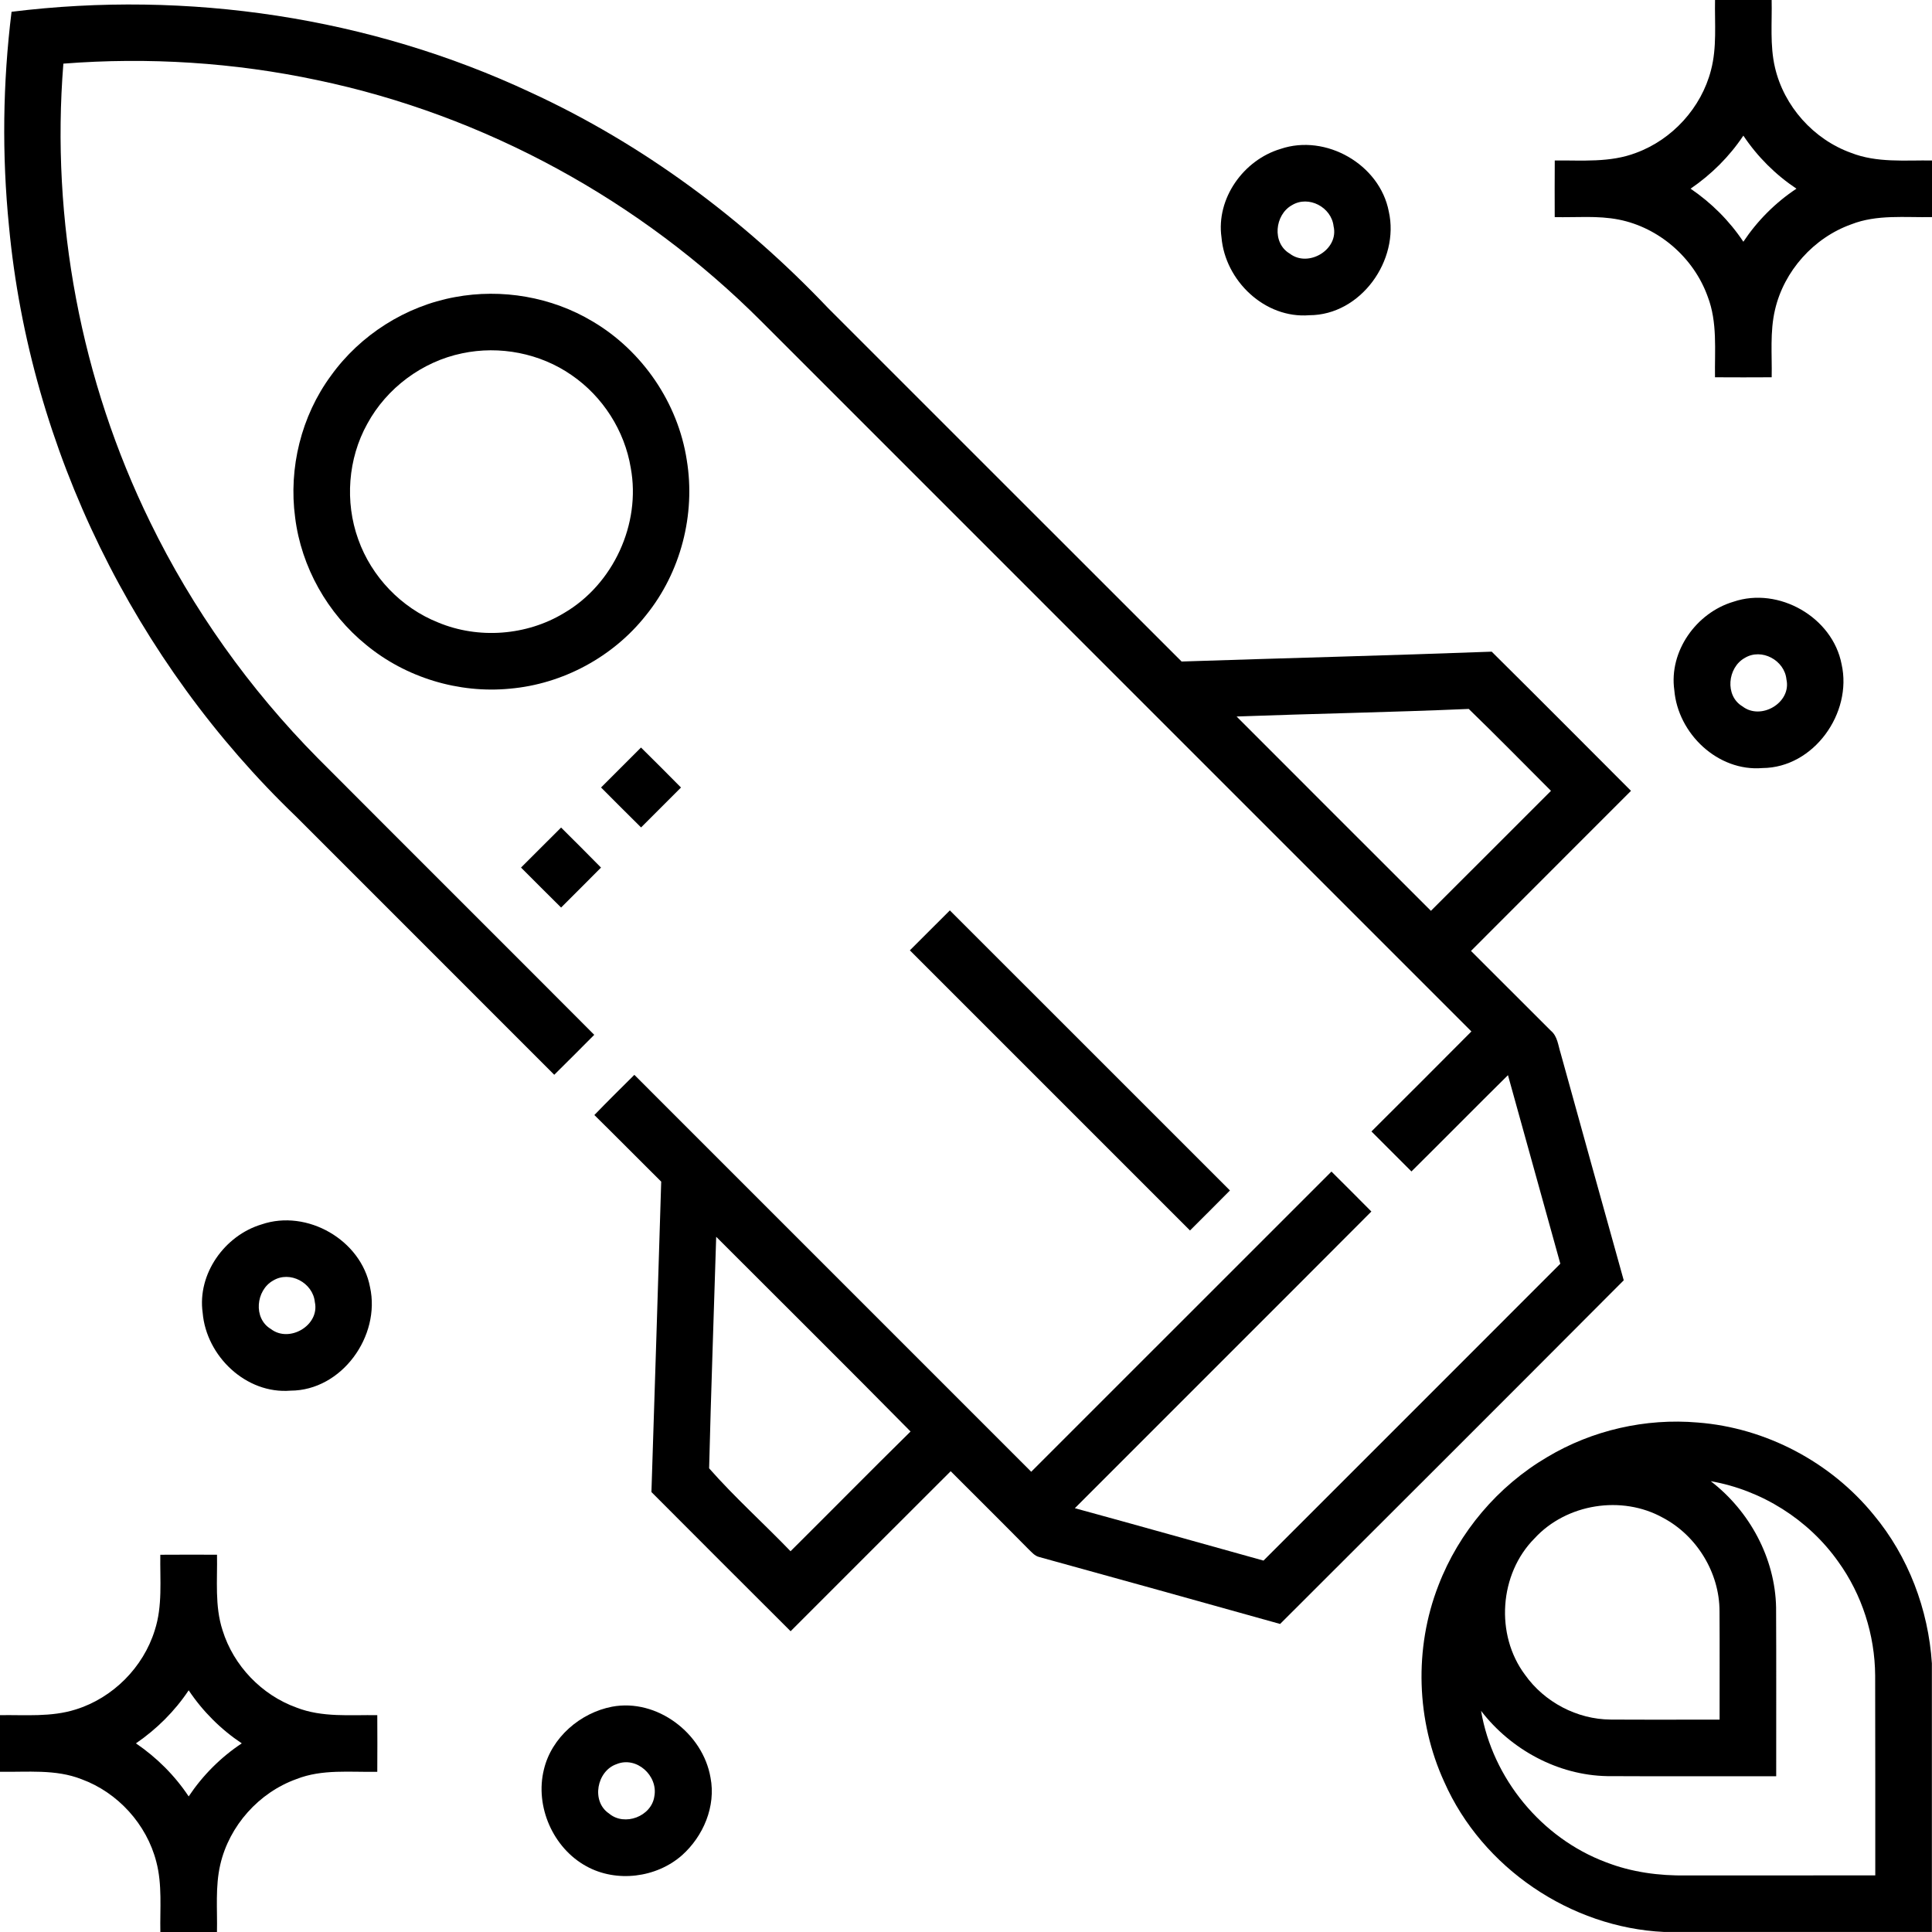 <?xml version="1.0" encoding="UTF-8"?>
<svg xmlns="http://www.w3.org/2000/svg" width="50" height="50" viewBox="0 0 50 50" fill="none">
  <g clip-path="url(#clip0_577_2974)">
    <path d="M44.385 0H45.85C45.863 0.582 45.802 1.174 45.936 1.746C46.169 2.751 46.936 3.608 47.906 3.956C48.573 4.218 49.3 4.144 50 4.153V5.618C49.303 5.633 48.577 5.544 47.91 5.806C46.939 6.153 46.17 7.011 45.937 8.017C45.802 8.59 45.863 9.182 45.851 9.764C45.362 9.767 44.873 9.767 44.384 9.764C44.373 9.065 44.452 8.34 44.194 7.673C43.836 6.674 42.937 5.889 41.894 5.683C41.348 5.575 40.788 5.632 40.236 5.619C40.234 5.13 40.234 4.642 40.237 4.153C40.94 4.146 41.671 4.214 42.343 3.955C43.283 3.609 44.03 2.787 44.28 1.817C44.437 1.225 44.373 0.605 44.385 0ZM43.752 4.883C44.289 5.249 44.757 5.713 45.118 6.256C45.48 5.713 45.948 5.243 46.492 4.883C45.949 4.521 45.48 4.053 45.118 3.51C44.757 4.052 44.289 4.516 43.752 4.883Z" fill="black"></path>
    <path d="M0.299 0.305C4.854 -0.259 9.572 0.442 13.734 2.392C16.633 3.727 19.234 5.66 21.429 7.971C24.48 11.02 27.528 14.072 30.58 17.12C33.255 17.031 35.931 16.965 38.605 16.865C39.812 18.061 41.01 19.265 42.21 20.467C40.831 21.849 39.448 23.227 38.069 24.61C38.756 25.299 39.445 25.987 40.135 26.674C40.309 26.817 40.324 27.053 40.388 27.253C40.931 29.214 41.475 31.175 42.022 33.134C39.063 36.104 36.096 39.066 33.129 42.028C31.054 41.445 28.976 40.871 26.897 40.296C26.777 40.269 26.698 40.167 26.613 40.088C25.947 39.413 25.273 38.746 24.604 38.075C23.221 39.453 21.843 40.836 20.461 42.216C19.259 41.017 18.058 39.818 16.859 38.614C16.946 35.937 17.03 33.259 17.112 30.581C16.534 30.008 15.962 29.428 15.382 28.857C15.722 28.505 16.07 28.162 16.417 27.817C19.841 31.24 23.266 34.664 26.688 38.089C29.279 35.5 31.867 32.909 34.458 30.32C34.803 30.664 35.148 31.007 35.491 31.354C32.937 33.917 30.373 36.471 27.817 39.032C29.446 39.477 31.072 39.936 32.699 40.388C35.26 37.827 37.822 35.268 40.381 32.705C39.93 31.079 39.477 29.452 39.026 27.825C38.189 28.652 37.363 29.49 36.528 30.317C36.183 29.973 35.837 29.628 35.493 29.282C36.356 28.42 37.222 27.56 38.08 26.694C31.956 20.569 25.832 14.444 19.707 8.32C16.584 5.19 12.545 2.979 8.214 2.074C6.059 1.616 3.837 1.475 1.64 1.647C1.314 5.707 2.094 9.852 3.886 13.512C4.984 15.766 6.458 17.834 8.221 19.617C10.604 22.008 12.996 24.39 15.379 26.781C15.035 27.127 14.691 27.473 14.344 27.815C12.119 25.588 9.894 23.364 7.668 21.138C3.492 17.133 0.775 11.628 0.233 5.86C0.048 4.014 0.071 2.147 0.299 0.305ZM32.003 18.543C33.678 20.221 35.355 21.897 37.032 23.572C38.069 22.539 39.103 21.502 40.139 20.467C39.431 19.759 38.73 19.043 38.011 18.347C36.009 18.434 34.005 18.469 32.003 18.543ZM18.535 32.008C18.475 34.005 18.401 36.003 18.352 38C19.01 38.748 19.764 39.424 20.459 40.146C21.497 39.115 22.523 38.073 23.565 37.047C21.899 35.357 20.212 33.688 18.535 32.008Z" fill="black"></path>
    <path d="M33.141 3.854C34.312 3.456 35.706 4.254 35.941 5.47C36.228 6.736 35.217 8.157 33.885 8.158C32.734 8.251 31.707 7.266 31.612 6.143C31.47 5.136 32.182 4.14 33.141 3.854ZM33.437 5.309C32.989 5.556 32.914 6.29 33.378 6.563C33.859 6.935 34.656 6.46 34.513 5.855C34.458 5.362 33.868 5.048 33.437 5.309Z" fill="black"></path>
    <path d="M11.774 7.689C12.984 7.463 14.276 7.683 15.334 8.317C16.623 9.076 17.547 10.427 17.774 11.909C18.005 13.316 17.617 14.813 16.718 15.923C15.868 17.001 14.563 17.704 13.194 17.823C11.871 17.951 10.506 17.537 9.48 16.692C8.476 15.88 7.797 14.675 7.638 13.393C7.466 12.111 7.797 10.766 8.565 9.723C9.323 8.667 10.496 7.923 11.774 7.689ZM11.96 9.144C10.928 9.357 10.008 10.042 9.506 10.967C9.004 11.869 8.921 12.989 9.271 13.958C9.614 14.926 10.386 15.731 11.34 16.11C12.383 16.545 13.629 16.451 14.596 15.866C15.871 15.123 16.591 13.561 16.324 12.11C16.166 11.147 15.6 10.263 14.797 9.711C13.983 9.142 12.93 8.938 11.96 9.144Z" fill="black"></path>
    <path d="M44.861 15.573C46.031 15.175 47.427 15.973 47.66 17.189C47.945 18.452 46.941 19.869 45.613 19.877C44.458 19.974 43.425 18.987 43.331 17.861C43.189 16.853 43.902 15.857 44.861 15.573ZM45.155 17.027C44.708 17.275 44.633 18.007 45.095 18.281C45.573 18.652 46.367 18.186 46.233 17.583C46.184 17.086 45.588 16.764 45.155 17.027Z" fill="black"></path>
    <path d="M15.555 20.38C15.9 20.036 16.245 19.691 16.589 19.346C16.936 19.689 17.281 20.033 17.624 20.381C17.28 20.727 16.936 21.071 16.591 21.414C16.243 21.07 15.899 20.725 15.555 20.38Z" fill="black"></path>
    <path d="M13.484 22.452C13.831 22.108 14.175 21.762 14.521 21.417C14.866 21.761 15.213 22.104 15.554 22.453C15.211 22.8 14.865 23.143 14.521 23.487C14.174 23.144 13.829 22.798 13.484 22.452Z" fill="black"></path>
    <path d="M23.547 24.595C23.894 24.251 24.237 23.906 24.582 23.561C26.999 25.976 29.415 28.393 31.831 30.809C31.488 31.156 31.143 31.5 30.797 31.845C28.38 29.429 25.963 27.013 23.547 24.595Z" fill="black"></path>
    <path d="M6.771 31.687C7.945 31.286 9.346 32.089 9.576 33.31C9.856 34.574 8.847 35.987 7.519 35.99C6.369 36.084 5.34 35.098 5.245 33.975C5.103 32.969 5.814 31.973 6.771 31.687ZM7.068 33.141C6.622 33.39 6.548 34.122 7.011 34.395C7.489 34.764 8.28 34.298 8.148 33.697C8.099 33.199 7.502 32.876 7.068 33.141Z" fill="black"></path>
    <path d="M40.042 37.709C41.206 37.013 42.589 36.698 43.938 36.815C45.697 36.95 47.378 37.837 48.491 39.204C49.389 40.282 49.906 41.653 49.997 43.049V49.999H43.068C40.644 49.886 38.36 48.338 37.378 46.118C36.651 44.534 36.593 42.658 37.225 41.034C37.755 39.65 38.766 38.459 40.042 37.709ZM44.274 38.333C45.279 39.104 45.94 40.325 45.965 41.599C45.973 43.056 45.966 44.512 45.968 45.969C44.511 45.967 43.053 45.974 41.594 45.966C40.32 45.943 39.102 45.281 38.33 44.277C38.627 46.029 39.897 47.57 41.561 48.194C42.223 48.452 42.938 48.548 43.646 48.536C45.274 48.534 46.903 48.536 48.532 48.535C48.53 46.81 48.535 45.086 48.529 43.361C48.522 42.313 48.188 41.268 47.574 40.417C46.803 39.326 45.591 38.563 44.274 38.333ZM39.714 39.813C38.799 40.732 38.691 42.307 39.468 43.344C39.969 44.051 40.816 44.498 41.685 44.502C42.624 44.508 43.563 44.503 44.503 44.504C44.502 43.568 44.507 42.631 44.501 41.695C44.5 40.702 43.913 39.742 43.036 39.279C41.972 38.686 40.537 38.916 39.714 39.813Z" fill="black"></path>
    <path d="M4.149 40.237C4.639 40.234 5.127 40.234 5.616 40.236C5.629 40.889 5.554 41.561 5.76 42.193C6.044 43.108 6.772 43.868 7.674 44.192C8.339 44.452 9.065 44.378 9.764 44.388C9.767 44.876 9.767 45.365 9.764 45.854C9.066 45.868 8.339 45.779 7.673 46.042C6.701 46.39 5.934 47.248 5.701 48.255C5.568 48.828 5.628 49.418 5.615 50H4.15C4.138 49.394 4.202 48.776 4.045 48.182C3.796 47.212 3.049 46.389 2.108 46.045C1.437 45.781 0.704 45.866 0 45.853V44.388C0.653 44.378 1.326 44.442 1.959 44.241C2.92 43.943 3.708 43.152 4.005 42.192C4.211 41.56 4.138 40.888 4.149 40.237ZM3.518 45.118C4.055 45.484 4.522 45.948 4.883 46.491C5.245 45.948 5.713 45.478 6.257 45.118C5.714 44.756 5.246 44.288 4.883 43.745C4.522 44.286 4.055 44.75 3.518 45.118Z" fill="black"></path>
    <path d="M15.841 44.169C17.005 43.952 18.191 44.857 18.388 46.004C18.532 46.746 18.202 47.523 17.648 48.016C16.985 48.599 15.954 48.727 15.178 48.3C14.313 47.829 13.84 46.75 14.076 45.795C14.273 44.966 15.017 44.327 15.841 44.169ZM15.956 45.656C15.445 45.832 15.294 46.62 15.761 46.933C16.163 47.275 16.864 47.008 16.935 46.486C17.034 45.955 16.473 45.442 15.956 45.656Z" fill="black"></path>
  </g>
  <defs>
    <clipPath id="clip0_577_2974">
      <rect width="50" height="50" fill="white"></rect>
    </clipPath>
  </defs>
</svg>
